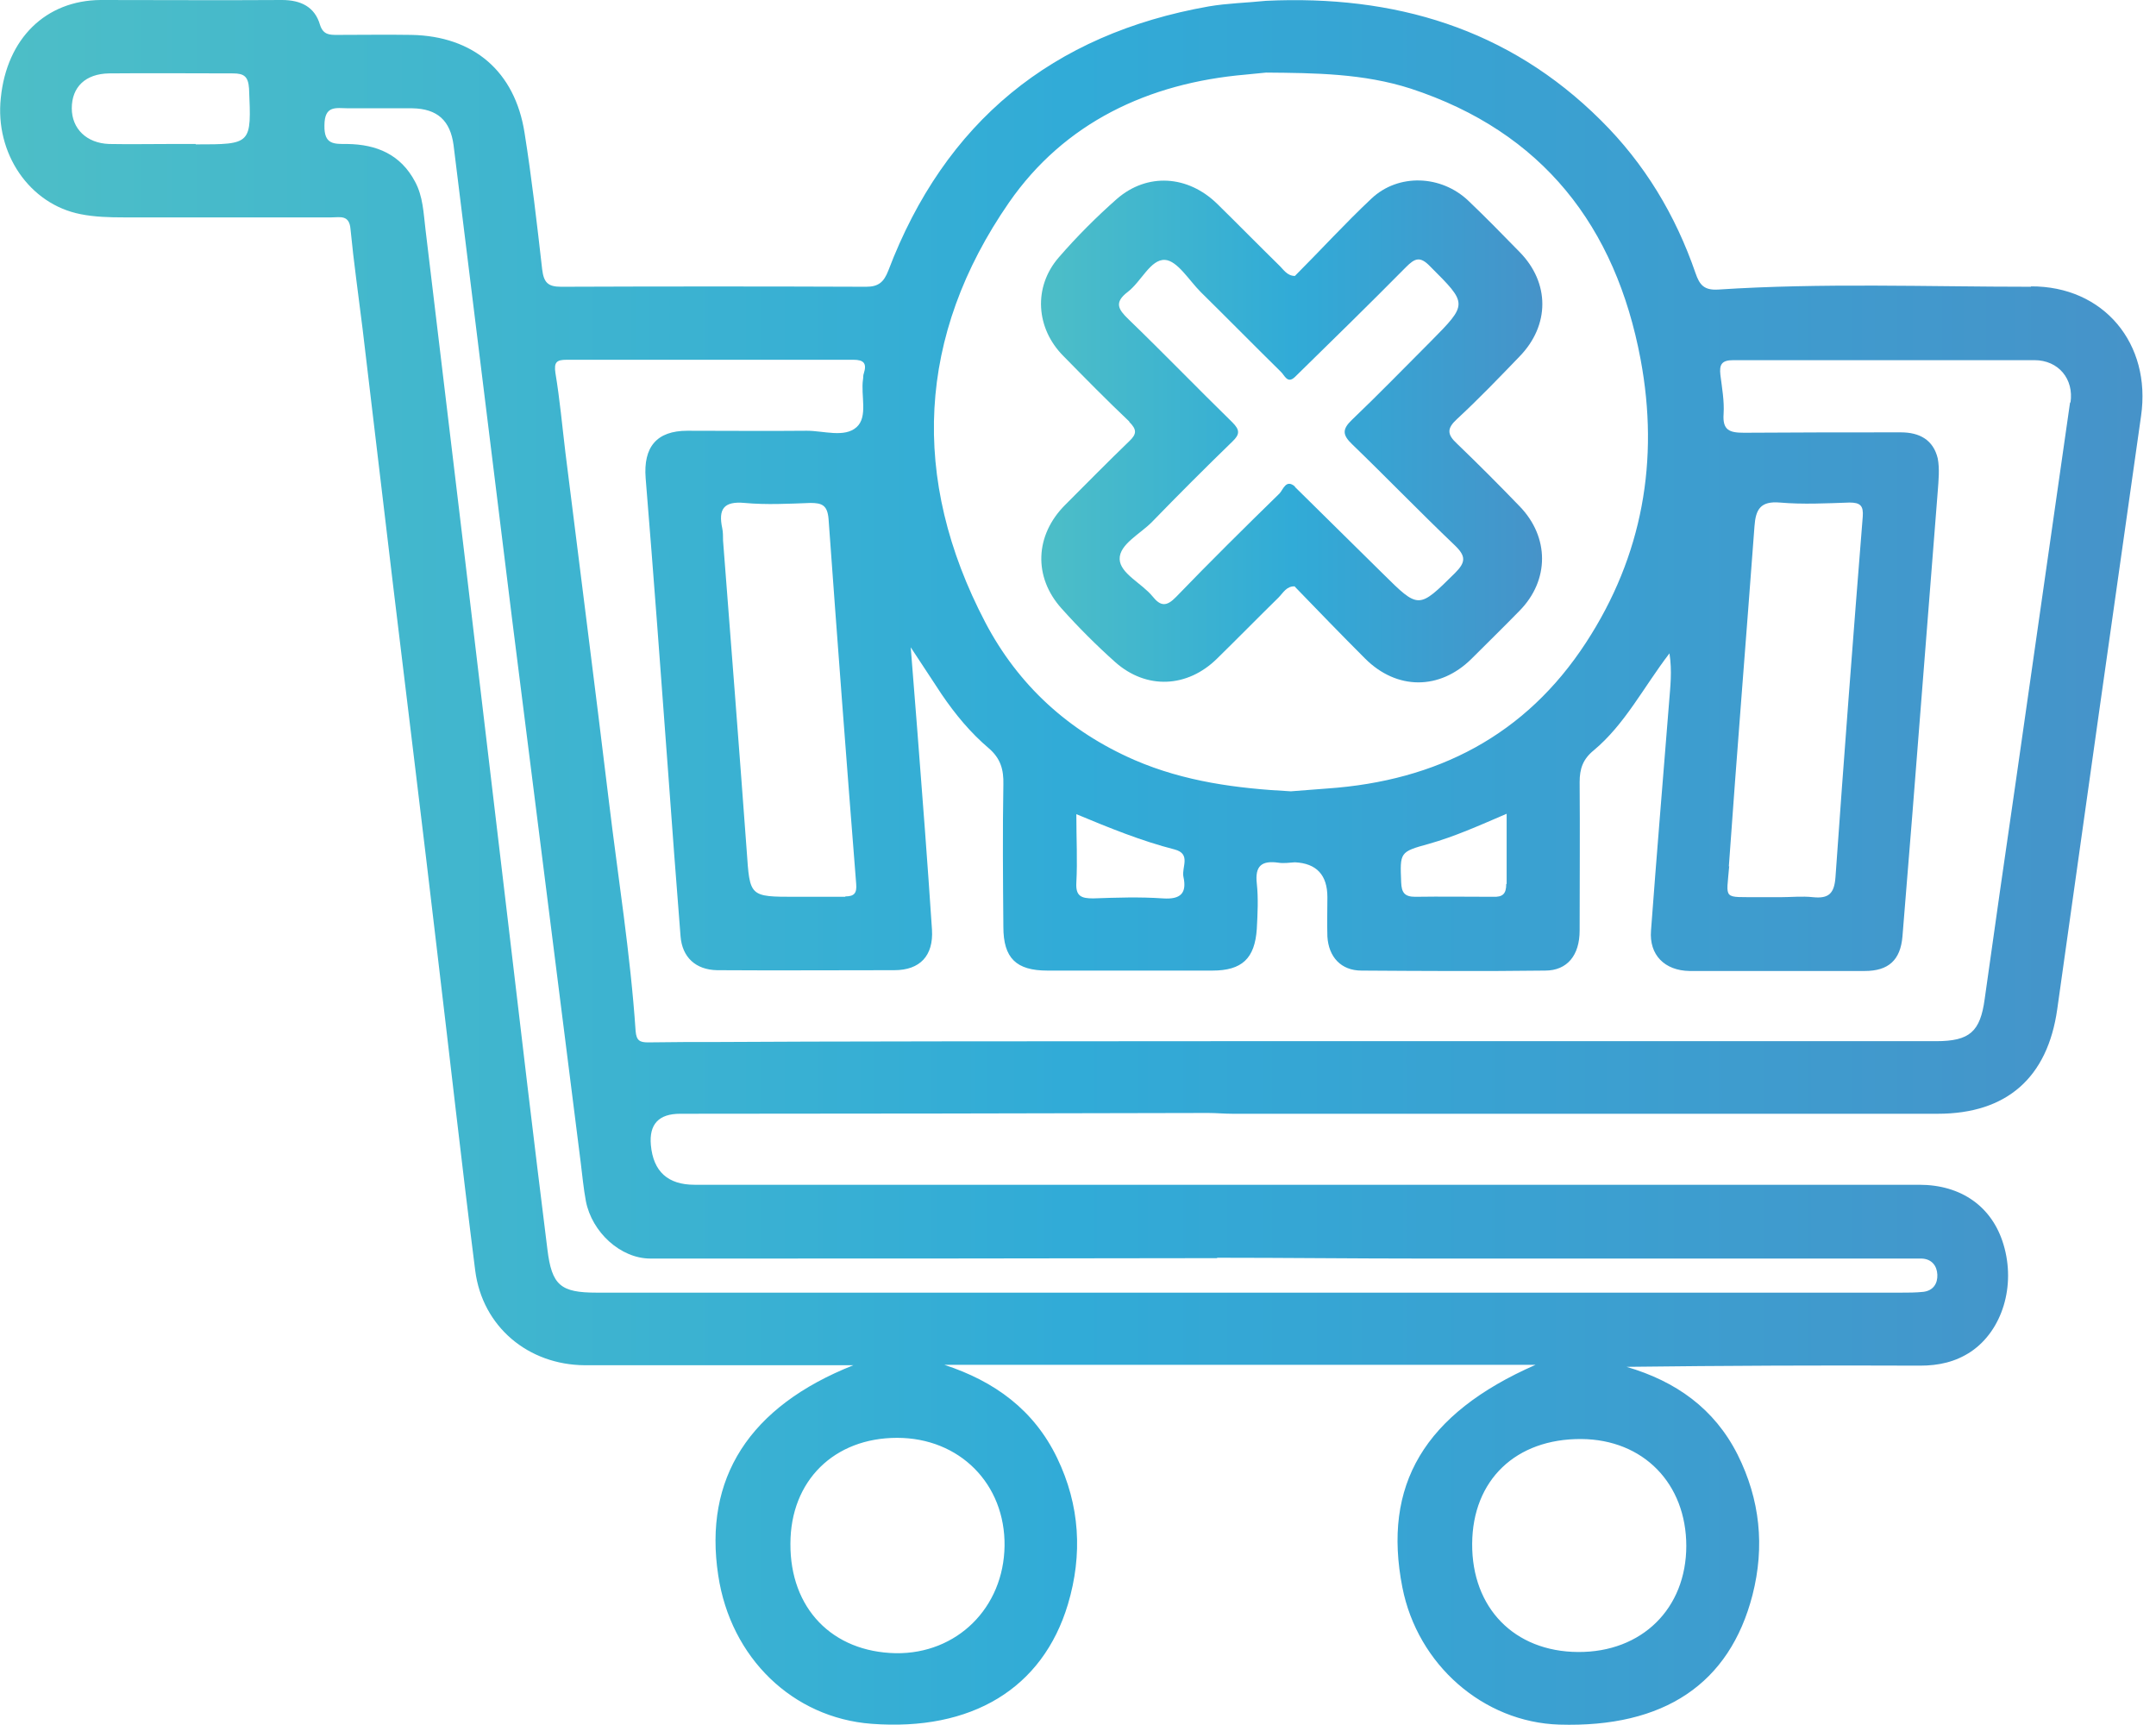 <svg width="125" height="100" viewBox="0 0 125 100" fill="none" xmlns="http://www.w3.org/2000/svg">
<g clip-path="url(#clip0_265_144)">
<path d="M117.764 16.624C111.718 16.624 105.65 16.392 99.605 16.787C98.791 16.833 98.535 16.508 98.303 15.834C97.14 12.462 95.35 9.486 92.816 6.975C87.445 1.628 80.819 -0.302 73.402 0.047C72.286 0.163 71.17 0.186 70.077 0.372C61.009 1.976 54.778 7.068 51.5 15.694C51.244 16.345 50.942 16.624 50.221 16.624C44.316 16.601 38.433 16.601 32.528 16.624C31.76 16.624 31.528 16.368 31.435 15.624C31.133 12.974 30.83 10.323 30.412 7.696C29.854 4.139 27.459 2.093 23.855 2.023C22.414 2 20.995 2.023 19.554 2.023C19.112 2.023 18.74 2.023 18.554 1.442C18.252 0.395 17.438 0 16.345 0C12.835 0.023 9.324 0 5.836 0C2.651 0.023 0.396 2.232 0.047 5.673C-0.302 8.882 1.698 11.835 4.674 12.416C5.487 12.579 6.348 12.602 7.161 12.602C11.184 12.602 15.206 12.602 19.228 12.602C19.717 12.602 20.251 12.439 20.321 13.276C20.507 15.206 20.786 17.136 21.019 19.042C21.623 24.064 22.204 29.063 22.809 34.085C23.646 41.037 24.506 47.989 25.32 54.941C26.064 61.172 26.762 67.426 27.552 73.657C27.971 76.912 30.621 79.121 33.899 79.144C35.178 79.144 36.457 79.144 37.736 79.144H49.477C43.432 81.539 40.782 85.701 41.642 91.328C42.362 96.117 45.966 99.582 50.523 99.93C56.336 100.372 60.451 97.884 61.916 93.002C62.776 90.119 62.614 87.259 61.288 84.515C59.94 81.725 57.661 80.074 54.755 79.121H71.24C71.24 79.121 71.24 79.051 71.24 79.028C71.24 79.051 71.24 79.098 71.24 79.121H89.026C82.562 81.958 80.144 86.096 81.307 92.025C82.19 96.513 86.004 99.837 90.398 99.977C96.489 100.163 100.279 97.605 101.605 92.467C102.325 89.654 102.046 86.933 100.744 84.329C99.396 81.655 97.164 80.074 94.304 79.237C100 79.168 105.65 79.144 111.323 79.168C112.393 79.168 113.369 78.958 114.276 78.354C116.09 77.122 116.88 74.541 116.159 72.146C115.508 69.96 113.718 68.682 111.277 68.682C97.954 68.682 49.872 68.682 40.27 68.682C38.72 68.682 37.875 67.914 37.736 66.38C37.627 65.171 38.193 64.566 39.433 64.566C49.64 64.566 59.824 64.543 70.031 64.52C70.519 64.52 70.984 64.566 71.472 64.566C85.097 64.566 98.722 64.566 112.346 64.566C116.345 64.566 118.717 62.474 119.275 58.498C120.879 47.036 122.507 35.573 124.134 24.111C124.739 19.926 121.972 16.578 117.74 16.601L117.764 16.624ZM11.347 8.347H9.905C8.719 8.347 7.51 8.37 6.324 8.347C5.022 8.3 4.162 7.463 4.162 6.278C4.162 5.045 4.953 4.278 6.324 4.255C8.719 4.232 11.114 4.255 13.509 4.255C14.16 4.255 14.392 4.441 14.439 5.138C14.578 8.37 14.601 8.37 11.347 8.37V8.347ZM58.498 11.742C61.707 7.115 66.566 4.813 72.216 4.325C72.611 4.278 73.007 4.255 73.402 4.208C76.238 4.232 79.052 4.255 81.795 5.138C89.445 7.649 93.676 13.136 95.118 20.832C96.21 26.668 95.234 32.225 91.956 37.247C88.445 42.641 83.306 45.269 76.959 45.71C76.238 45.757 75.541 45.827 74.843 45.873C71.728 45.71 68.682 45.315 65.776 44.059C61.939 42.386 59.033 39.712 57.127 36.085C52.755 27.738 53.174 19.437 58.498 11.742ZM87.329 51.244C87.329 51.825 87.12 52.011 86.561 51.988C85.05 51.988 83.539 51.965 82.051 51.988C81.423 51.988 81.26 51.732 81.237 51.151C81.167 49.407 81.144 49.384 82.841 48.919C84.329 48.5 85.725 47.873 87.352 47.175C87.352 48.64 87.352 49.942 87.352 51.244H87.329ZM68.612 50.825C68.822 51.779 68.45 52.151 67.426 52.081C66.078 51.988 64.729 52.034 63.381 52.081C62.707 52.081 62.358 51.965 62.404 51.174C62.474 49.895 62.404 48.64 62.404 47.198C64.357 48.012 66.194 48.756 68.101 49.244C69.077 49.5 68.496 50.291 68.612 50.825ZM58.242 89.607C58.196 93.211 55.476 95.885 51.942 95.838C48.245 95.768 45.804 93.234 45.827 89.491C45.827 85.841 48.361 83.353 52.011 83.353C55.639 83.353 58.289 86.026 58.242 89.63V89.607ZM97.768 89.607C97.768 93.257 95.187 95.792 91.491 95.768C87.794 95.745 85.329 93.211 85.353 89.491C85.376 85.794 87.887 83.399 91.677 83.422C95.28 83.446 97.768 86.003 97.768 89.63V89.607ZM70.542 72.913C74.518 72.913 78.517 72.96 82.493 72.96C91.816 72.96 101.14 72.96 110.463 72.96C110.788 72.96 111.091 72.96 111.416 72.96C111.997 72.983 112.3 73.378 112.323 73.89C112.346 74.401 112.09 74.82 111.509 74.89C111.067 74.936 110.626 74.936 110.207 74.936C97.629 74.936 85.027 74.936 72.448 74.936C71.984 74.936 51.244 74.936 47.85 74.936C43.432 74.936 39.014 74.936 34.597 74.936C32.504 74.936 31.993 74.518 31.737 72.425C30.947 66.101 30.203 59.8 29.459 53.476C28.622 46.478 27.808 39.502 26.971 32.504C26.203 26.11 25.436 19.716 24.669 13.299C24.553 12.346 24.529 11.393 24.064 10.532C23.227 8.951 21.832 8.37 20.135 8.347C19.368 8.347 18.787 8.393 18.81 7.277C18.81 6.068 19.507 6.278 20.205 6.278C21.437 6.278 22.669 6.278 23.902 6.278C25.366 6.301 26.11 6.998 26.297 8.417C27.436 17.577 28.552 26.738 29.691 35.899C31.016 46.408 32.342 56.894 33.667 67.38C33.76 68.124 33.83 68.891 33.969 69.635C34.318 71.425 35.969 72.96 37.712 72.96C48.663 72.96 59.614 72.96 70.588 72.936L70.542 72.913ZM120.019 23.32C118.973 30.691 117.903 38.038 116.857 45.408C116.252 49.57 115.648 53.755 115.067 57.917C114.811 59.8 114.206 60.358 112.253 60.358C98.582 60.358 51.105 60.335 41.758 60.405C40.363 60.405 38.968 60.405 37.573 60.428C37.108 60.428 36.899 60.335 36.852 59.777C36.55 55.289 35.829 50.849 35.294 46.385C34.481 39.665 33.62 32.969 32.783 26.25C32.597 24.715 32.458 23.157 32.202 21.623C32.109 20.995 32.272 20.856 32.853 20.856C38.387 20.856 43.944 20.856 49.477 20.856C50.082 20.856 50.268 21.065 50.082 21.646C50.035 21.762 50.058 21.879 50.035 21.995C49.896 22.925 50.337 24.157 49.663 24.762C48.966 25.389 47.757 24.971 46.78 24.971C44.478 24.994 42.153 24.971 39.851 24.971C38.061 24.971 37.294 25.924 37.433 27.715C37.898 33.388 38.317 39.061 38.735 44.734C38.968 47.919 39.2 51.081 39.456 54.267C39.549 55.499 40.34 56.219 41.572 56.243C44.99 56.266 48.431 56.243 51.849 56.243C53.337 56.243 54.127 55.406 54.034 53.894C53.778 50.012 53.476 46.106 53.174 42.223C53.058 40.758 52.941 39.293 52.802 37.526C53.499 38.572 54.034 39.409 54.592 40.246C55.383 41.409 56.266 42.478 57.336 43.385C58.01 43.967 58.196 44.617 58.173 45.478C58.126 48.221 58.15 50.988 58.173 53.732C58.173 55.545 58.917 56.266 60.73 56.266C63.916 56.266 67.101 56.266 70.286 56.266C72.007 56.266 72.751 55.569 72.867 53.848C72.913 52.964 72.96 52.081 72.867 51.221C72.751 50.198 73.146 49.872 74.123 50.012C74.425 50.058 74.75 50.012 75.076 49.988C76.331 50.05 76.959 50.725 76.959 52.011C76.959 52.778 76.936 53.522 76.959 54.29C77.029 55.475 77.75 56.266 78.935 56.266C82.493 56.289 86.027 56.312 89.584 56.266C90.863 56.266 91.584 55.383 91.584 53.941C91.584 51.081 91.607 48.198 91.584 45.338C91.584 44.571 91.77 44.013 92.397 43.502C94.211 41.99 95.28 39.851 96.792 37.875C96.954 38.921 96.838 39.828 96.768 40.735C96.42 45.129 96.048 49.547 95.722 53.941C95.606 55.359 96.513 56.266 97.954 56.289C101.349 56.289 104.72 56.289 108.115 56.289C109.486 56.289 110.184 55.661 110.3 54.29C110.695 49.523 111.067 44.78 111.439 40.014C111.742 36.178 112.044 32.318 112.346 28.482C112.393 27.854 112.462 27.18 112.346 26.575C112.09 25.506 111.3 25.064 110.207 25.064C107.185 25.064 104.139 25.064 101.116 25.087C100.279 25.087 99.861 24.948 99.93 23.994C99.977 23.25 99.838 22.483 99.745 21.739C99.675 21.135 99.814 20.879 100.489 20.879C106.301 20.879 112.114 20.879 117.95 20.879C119.345 20.879 120.251 21.972 120.042 23.343L120.019 23.32ZM49.012 51.988C48.175 51.988 47.338 51.988 46.501 51.988C46.385 51.988 46.269 51.988 46.152 51.988C43.432 51.988 43.478 51.988 43.292 49.314C42.851 43.316 42.386 37.34 41.921 31.341C41.921 31.109 41.921 30.853 41.874 30.621C41.642 29.528 41.944 29.04 43.176 29.156C44.432 29.272 45.734 29.203 46.989 29.156C47.664 29.156 47.966 29.296 48.036 30.063C48.547 37.131 49.082 44.199 49.64 51.244C49.686 51.779 49.524 51.965 49.012 51.965V51.988ZM100.233 50.244C100.698 43.664 101.233 37.084 101.721 30.505C101.791 29.528 102.07 29.04 103.186 29.133C104.534 29.249 105.883 29.179 107.231 29.133C107.859 29.133 108.045 29.319 107.998 29.947C107.44 36.922 106.906 43.897 106.417 50.849C106.348 51.802 106.022 52.104 105.115 52.011C104.488 51.941 103.837 52.011 103.209 52.011C102.814 52.011 102.418 52.011 102.023 52.011C99.838 51.988 100.093 52.22 100.256 50.198L100.233 50.244Z" fill="url(#paint0_linear_265_144)"/>
<path d="M65.473 24.459C65.915 24.901 65.915 25.157 65.473 25.575C64.218 26.784 62.986 28.04 61.753 29.272C60.01 31.016 59.893 33.434 61.544 35.271C62.521 36.364 63.567 37.41 64.66 38.386C66.473 39.991 68.845 39.874 70.565 38.177C71.751 37.015 72.937 35.806 74.123 34.643C74.401 34.364 74.588 33.969 75.076 33.992V28.203C74.564 27.761 74.401 28.366 74.192 28.598C72.169 30.574 70.17 32.55 68.194 34.597C67.636 35.178 67.287 35.155 66.822 34.573C66.194 33.806 64.939 33.248 64.915 32.411C64.892 31.551 66.124 30.946 66.799 30.249C68.333 28.668 69.868 27.133 71.449 25.599C71.891 25.18 71.891 24.924 71.449 24.483C69.426 22.506 67.473 20.484 65.427 18.507C64.822 17.926 64.59 17.531 65.38 16.926C66.171 16.322 66.706 15.02 67.543 15.066C68.263 15.113 68.938 16.252 69.612 16.926C71.17 18.461 72.704 20.019 74.262 21.553C74.471 21.739 74.634 22.274 75.076 21.855C77.238 19.74 79.4 17.624 81.516 15.485C82.028 14.973 82.33 14.834 82.911 15.438C85.097 17.624 85.12 17.601 82.934 19.809C81.423 21.321 79.912 22.878 78.377 24.343C77.796 24.901 77.843 25.227 78.401 25.761C80.4 27.691 82.33 29.691 84.353 31.62C85.004 32.248 84.981 32.597 84.353 33.225C82.237 35.317 82.26 35.317 80.168 33.248C78.47 31.574 76.773 29.9 75.076 28.226V34.015C76.424 35.41 77.773 36.805 79.145 38.177C80.981 40.014 83.469 40.014 85.306 38.2C86.236 37.27 87.166 36.364 88.096 35.41C89.84 33.643 89.84 31.132 88.096 29.342C86.91 28.11 85.701 26.901 84.469 25.715C83.888 25.18 83.888 24.831 84.469 24.297C85.725 23.134 86.91 21.902 88.096 20.67C89.863 18.856 89.863 16.392 88.096 14.601C87.12 13.601 86.143 12.602 85.143 11.648C83.562 10.137 81.074 10.044 79.517 11.509C77.982 12.95 76.564 14.508 75.076 15.996C74.611 15.996 74.401 15.601 74.123 15.345C72.937 14.183 71.751 12.974 70.565 11.811C68.868 10.16 66.52 9.998 64.753 11.532C63.567 12.578 62.428 13.718 61.381 14.927C59.893 16.647 60.056 19.042 61.66 20.646C62.916 21.925 64.171 23.204 65.473 24.436V24.459Z" fill="url(#paint1_linear_265_144)"/>
</g>
<defs>
<linearGradient id="paint0_linear_265_144" x1="0" y1="50.012" x2="124.227" y2="50.012" gradientUnits="userSpaceOnUse">
<stop stop-color="#4DBEC7"/>
<stop offset="0.5" stop-color="#31ABD7"/>
<stop offset="1" stop-color="#4693C9"/>
</linearGradient>
<linearGradient id="paint1_linear_265_144" x1="60.382" y1="25.017" x2="89.421" y2="25.017" gradientUnits="userSpaceOnUse">
<stop stop-color="#4DBEC7"/>
<stop offset="0.5" stop-color="#31ABD7"/>
<stop offset="1" stop-color="#4693C9"/>
</linearGradient>
<clipPath id="clip0_265_144">
<rect width="124.227" height="100" fill="white" transform="translate(0)"/>
</clipPath>
</defs>
</svg>
